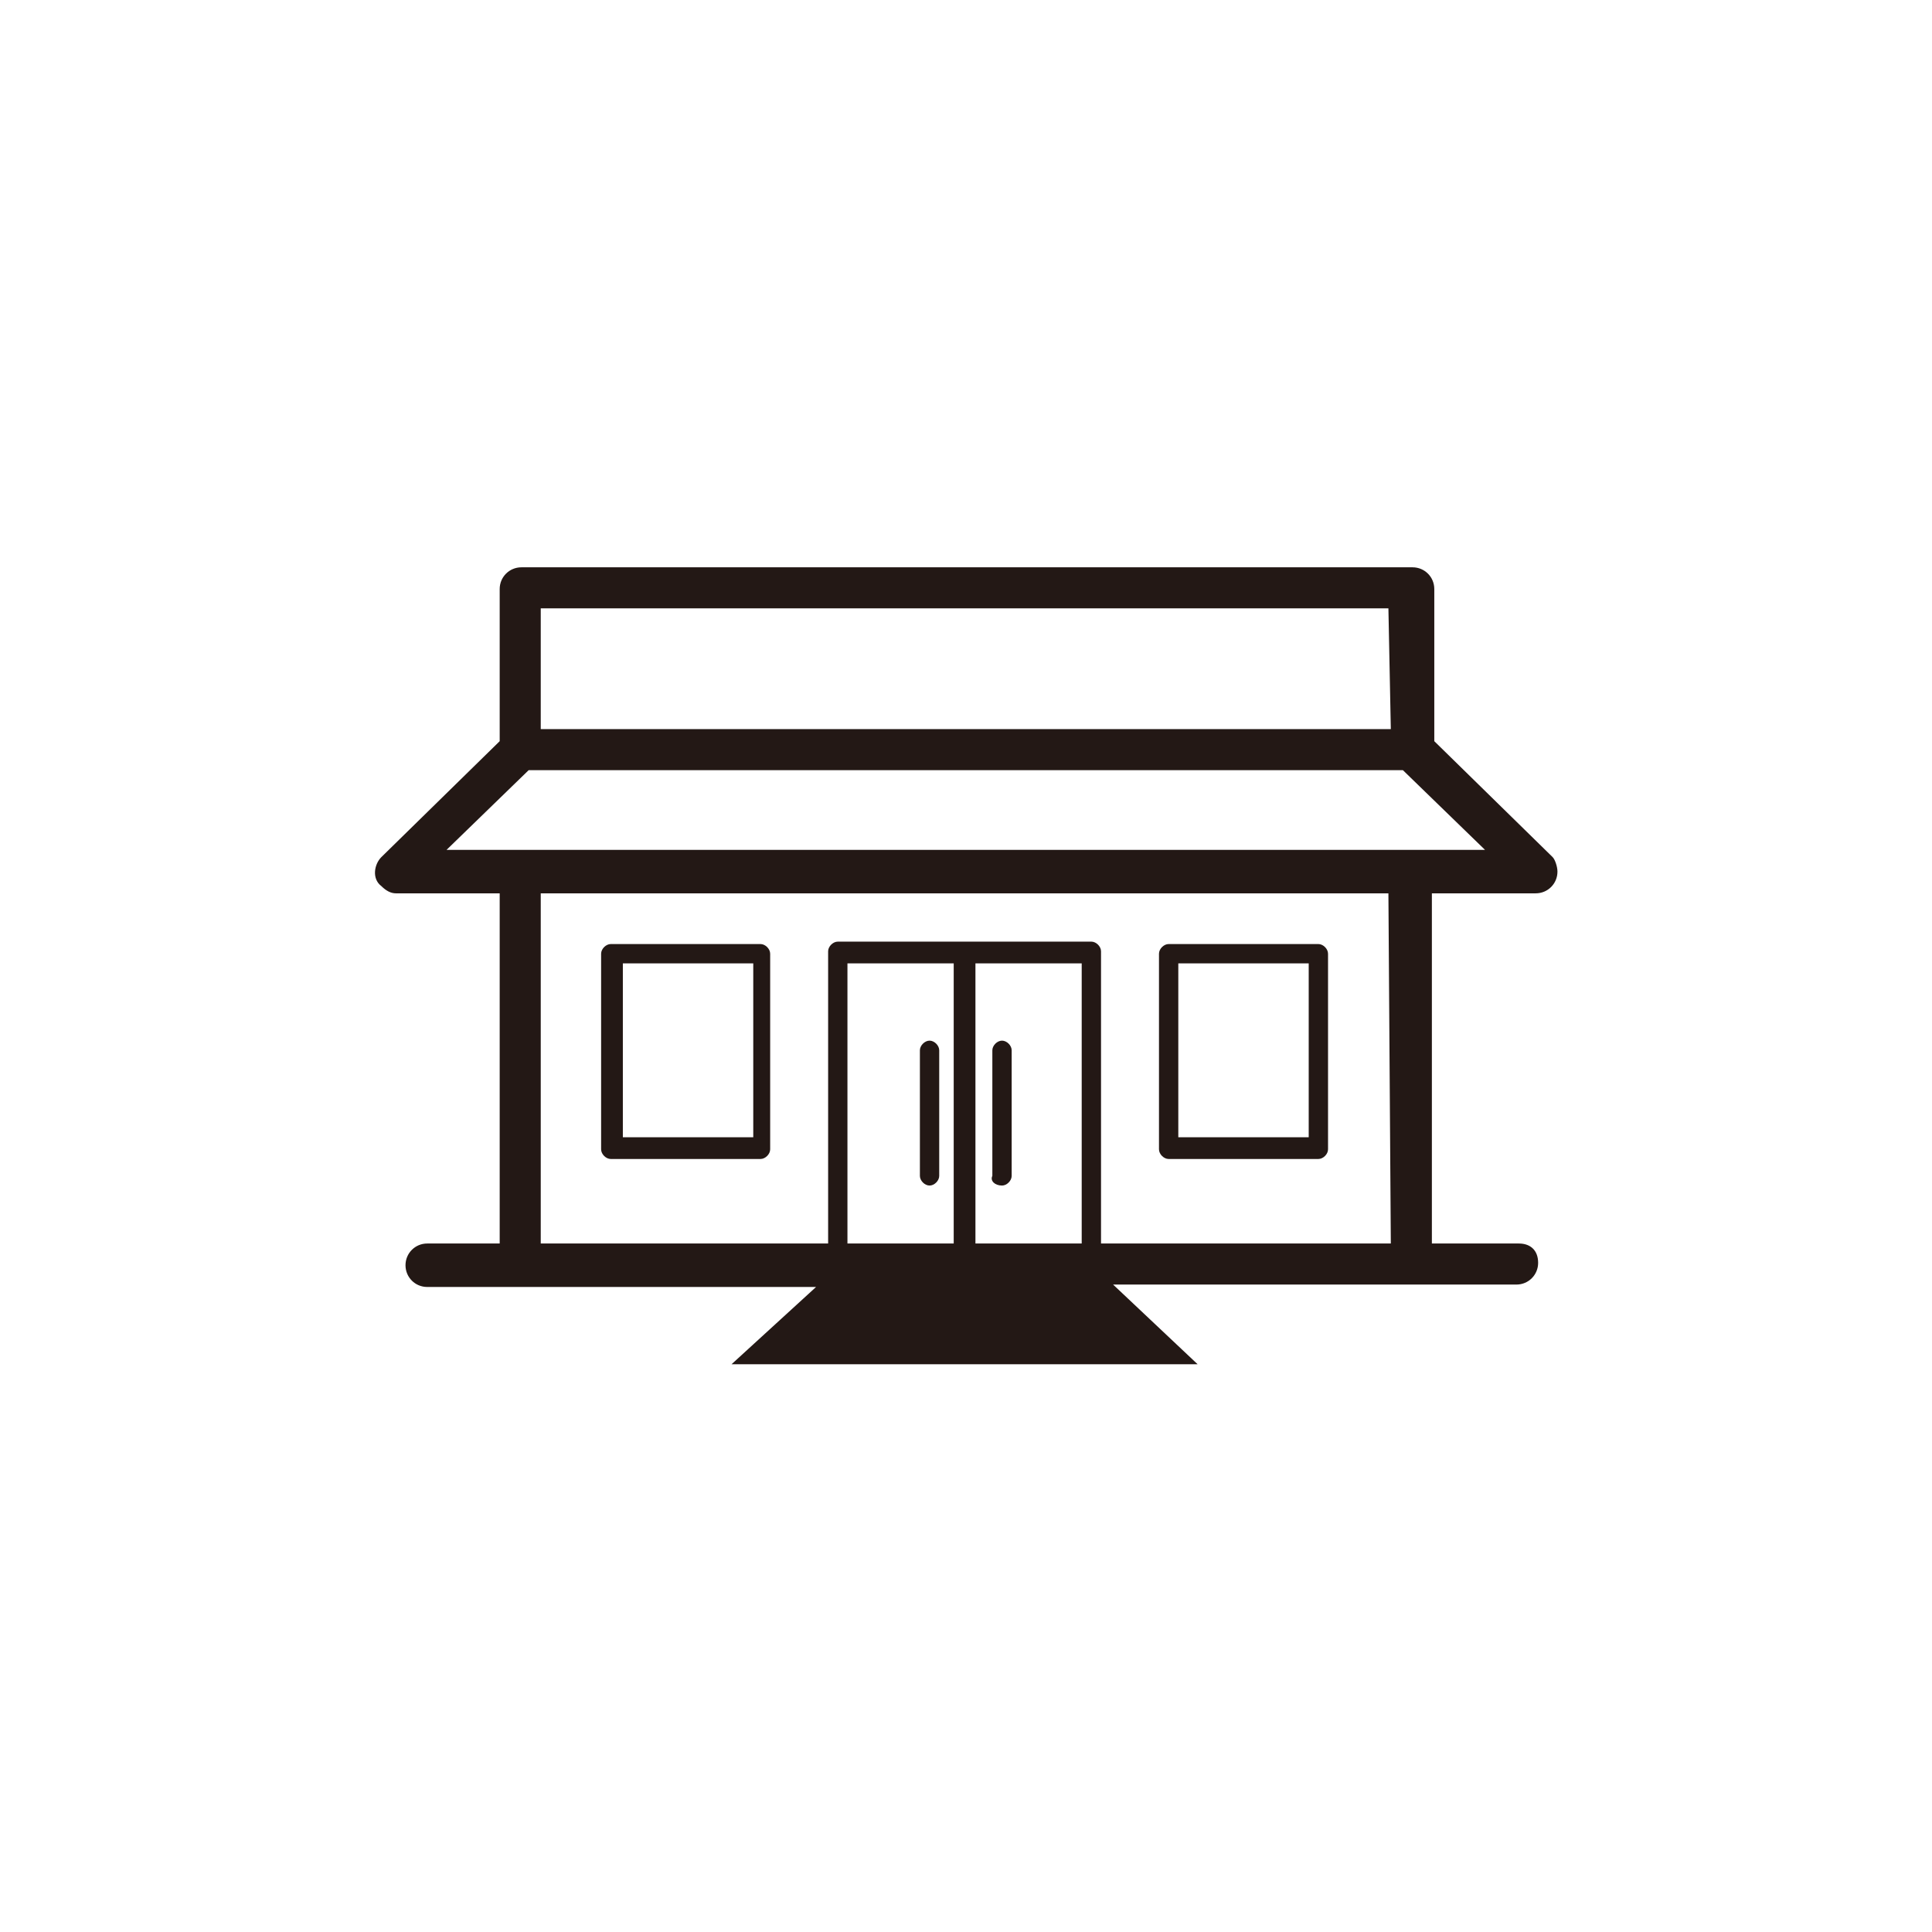 <?xml version="1.0" encoding="utf-8"?>
<!-- Generator: Adobe Illustrator 27.2.0, SVG Export Plug-In . SVG Version: 6.00 Build 0)  -->
<svg version="1.1" id="レイヤー_1" xmlns="http://www.w3.org/2000/svg" xmlns:xlink="http://www.w3.org/1999/xlink" x="0px"
	 y="0px" viewBox="0 0 80 80" style="enable-background:new 0 0 80 80;" xml:space="preserve">
<style type="text/css">
	.st0{clip-path:url(#SVGID_00000096032456443459632910000014156689166903878797_);}
	.st1{fill:#231815;}
</style>
<g id="グループ_1782" transform="translate(-528 -245)">
	<g id="グループ_1631" transform="translate(543.491 268.491)">
		<g>
			<defs>
				<rect id="SVGID_1_" x="0" y="0" width="49" height="33"/>
			</defs>
			<clipPath id="SVGID_00000004543098899485634650000016426918509970314374_">
				<use xlink:href="#SVGID_1_"  style="overflow:visible;"/>
			</clipPath>
			<g id="グループ_1630" style="clip-path:url(#SVGID_00000004543098899485634650000016426918509970314374_);">
				<path id="パス_2521" class="st1" d="M48.8,12l-4.9-4.8V0.9c0-0.5-0.4-0.9-0.9-0.9c0,0,0,0,0,0H6.1C5.6,0,5.2,0.4,5.2,0.9
					c0,0,0,0,0,0v6.3L0.3,12c-0.3,0.3-0.4,0.9,0,1.2c0.2,0.2,0.4,0.3,0.6,0.3h4.3V28h-3c-0.5,0-0.9,0.4-0.9,0.9s0.4,0.9,0.9,0.9
					h16.1L14.8,33h19.3l-3.5-3.3h16.7c0.5,0,0.9-0.4,0.9-0.9S47.9,28,47.4,28h-3.6V13.5h4.3c0.5,0,0.9-0.4,0.9-0.9
					C49,12.4,48.9,12.1,48.8,12 M42.1,28H30.1V15.9c0-0.2-0.2-0.4-0.4-0.4l0,0H19.2c-0.2,0-0.4,0.2-0.4,0.4l0,0V28H6.9V13.5h35.1
					L42.1,28z M29.3,28h-4.4V16.4h4.4L29.3,28z M24,28h-4.4V16.4H24L24,28z M42.9,11.7H3l3.4-3.3h36.2l3.4,3.3L42.9,11.7z M42.1,6.7
					H6.9v-5h35.1L42.1,6.7z"/>
				<path id="パス_2522" class="st1" d="M9.8,24.5h6.2c0.2,0,0.4-0.2,0.4-0.4l0,0v-8.1c0-0.2-0.2-0.4-0.4-0.4l0,0H9.8
					c-0.2,0-0.4,0.2-0.4,0.4l0,0v8.1C9.4,24.3,9.6,24.5,9.8,24.5L9.8,24.5 M10.3,16.4h5.4v7.2h-5.4V16.4z"/>
				<path id="パス_2523" class="st1" d="M32.9,24.5h6.2c0.2,0,0.4-0.2,0.4-0.4v-8.1c0-0.2-0.2-0.4-0.4-0.4h-6.2
					c-0.2,0-0.4,0.2-0.4,0.4v8.1C32.5,24.3,32.7,24.5,32.9,24.5 M33.3,16.4h5.4v7.2h-5.4V16.4z"/>
				<path id="パス_2524" class="st1" d="M23,25.6c0.2,0,0.4-0.2,0.4-0.4l0,0V20c0-0.2-0.2-0.4-0.4-0.4s-0.4,0.2-0.4,0.4v5.2
					C22.6,25.4,22.8,25.6,23,25.6L23,25.6"/>
				<path id="パス_2525" class="st1" d="M26,25.6c0.2,0,0.4-0.2,0.4-0.4V20c0-0.2-0.2-0.4-0.4-0.4s-0.4,0.2-0.4,0.4v5.2
					C25.5,25.4,25.7,25.6,26,25.6L26,25.6"/>
			</g>
		</g>
	</g>
</g>
</svg>
